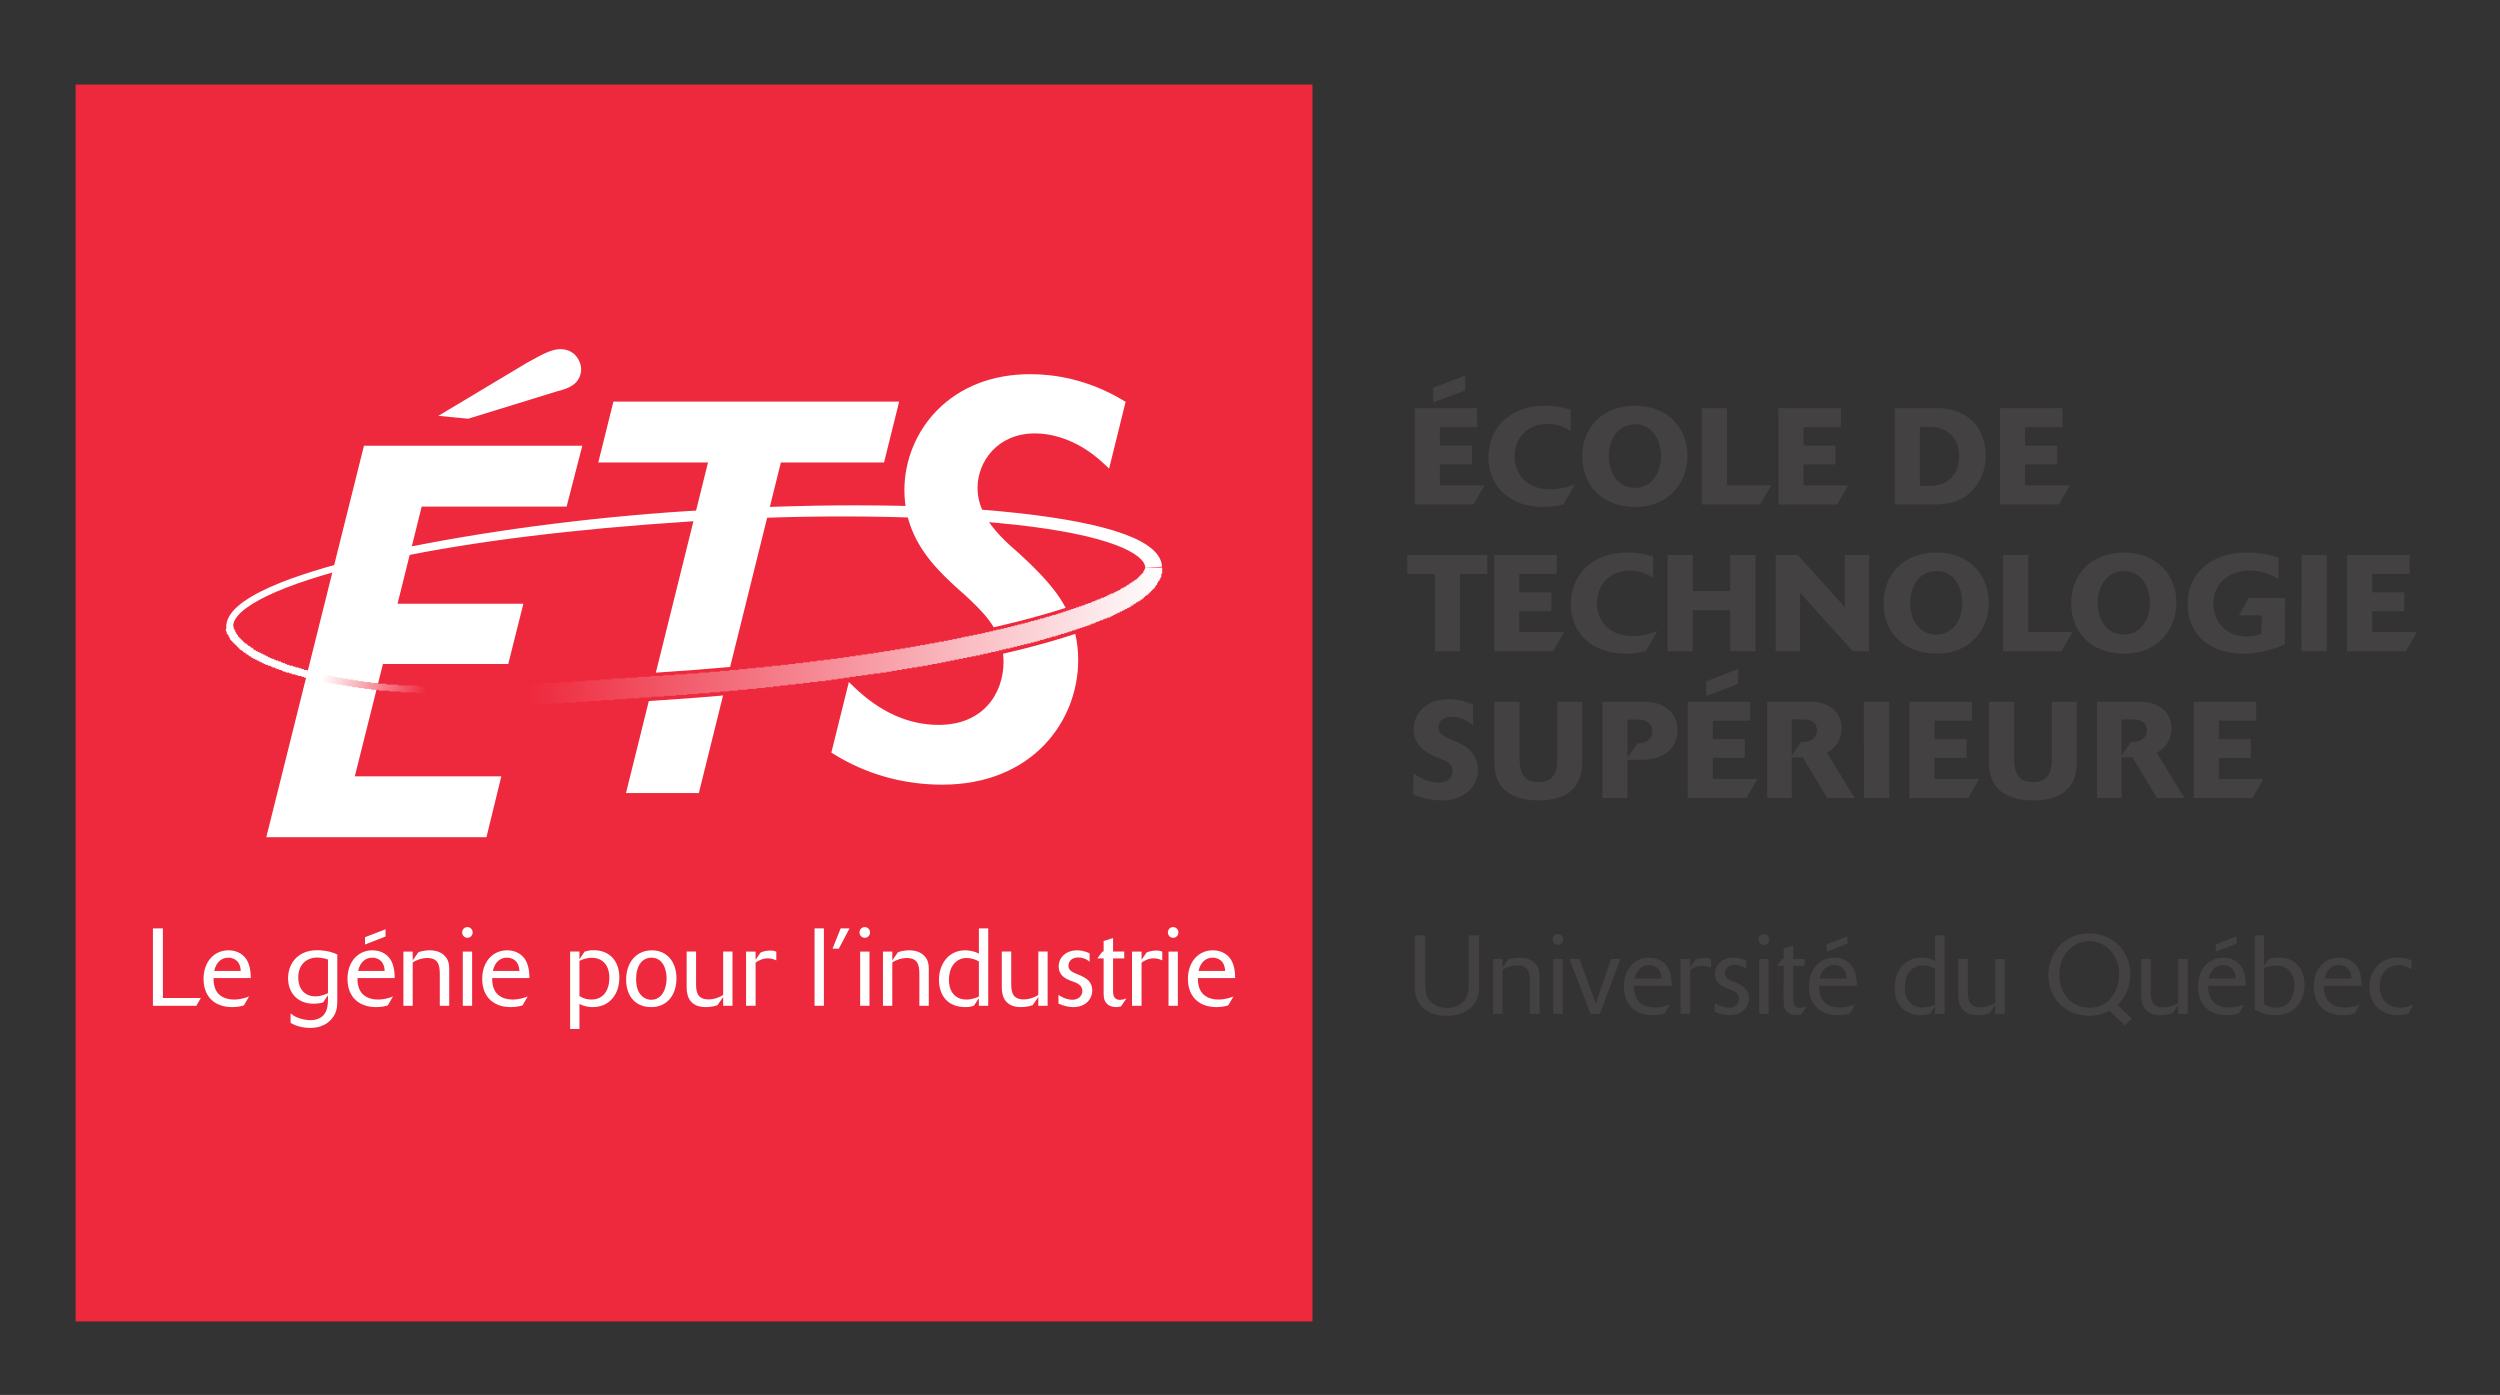 <?xml version="1.0" encoding="UTF-8" standalone="no"?>
<svg xmlns:inkscape="http://www.inkscape.org/namespaces/inkscape" xmlns:sodipodi="http://sodipodi.sourceforge.net/DTD/sodipodi-0.dtd" xmlns="http://www.w3.org/2000/svg" xmlns:svg="http://www.w3.org/2000/svg" version="1.1" id="svg1" width="387.107" height="216" viewBox="0 0 387.107 216">
  <rect x="0" y="0" width="387.107" height="216" fill="#333333" stroke="none"/>
  <defs id="defs1">
    <clipPath id="clipPath4">
      <path d="M 88.027,85.621 H 1528.03 V 1525.63 H 88.027 Z" id="path4"></path>
    </clipPath>
    <clipPath id="clipPath7">
      <path d="M 88.027,85.621 H 1528.03 V 1525.63 H 88.027 Z" id="path7"></path>
    </clipPath>
    <clipPath id="clipPath9">
      <path d="M 88.027,85.621 H 1528.03 V 1525.63 H 88.027 Z" id="path9"></path>
    </clipPath>
    <clipPath id="clipPath11">
      <path d="M 88.027,85.621 H 1528.03 V 1525.63 H 88.027 Z" id="path11"></path>
    </clipPath>
    <clipPath id="clipPath13">
      <path d="M 88.027,85.621 H 1528.03 V 1525.63 H 88.027 Z" id="path13"></path>
    </clipPath>
    <clipPath id="clipPath15">
      <path d="M 88.027,85.621 H 1528.03 V 1525.63 H 88.027 Z" id="path15"></path>
    </clipPath>
    <linearGradient x1="0" y1="0" x2="1" y2="0" gradientUnits="userSpaceOnUse" gradientTransform="matrix(742.771,0,0,742.771,615.129,883.461)" spreadMethod="pad" id="linearGradient16">
      <stop style="stop-opacity:1;stop-color:#ee293d" offset="0" id="stop15"></stop>
      <stop style="stop-opacity:1;stop-color:#ffffff" offset="1" id="stop16"></stop>
    </linearGradient>
    <clipPath id="clipPath16">
      <path d="M 615.133,963.219 H 1353.3 V 803.707 H 615.133 Z" id="path16"></path>
    </clipPath>
    <linearGradient x1="0" y1="0" x2="1" y2="0" gradientUnits="userSpaceOnUse" gradientTransform="matrix(-115.86,35.201,-35.201,-115.86,497.406,823.991)" spreadMethod="pad" id="linearGradient18">
      <stop style="stop-opacity:1;stop-color:#ee293d" offset="0" id="stop17"></stop>
      <stop style="stop-opacity:1;stop-color:#ffffff" offset="1" id="stop18"></stop>
    </linearGradient>
    <clipPath id="clipPath18">
      <path d="m 503.148,743.645 -260.925,79.277 43.722,143.918 260.93,-79.277 z" id="path18"></path>
    </clipPath>
    <clipPath id="clipPath22">
      <path d="M 88.027,85.621 H 1528.03 V 1525.63 H 88.027 Z" id="path22"></path>
    </clipPath>
    <clipPath id="clipPath24">
      <path d="M 88.027,85.621 H 1528.03 V 1525.63 H 88.027 Z" id="path24"></path>
    </clipPath>
    <clipPath id="clipPath26">
      <path d="M 88.027,85.621 H 1528.03 V 1525.63 H 88.027 Z" id="path26"></path>
    </clipPath>
    <clipPath id="clipPath28">
      <path d="M 88.027,85.621 H 1528.03 V 1525.63 H 88.027 Z" id="path28"></path>
    </clipPath>
    <clipPath id="clipPath30">
      <path d="M 88.027,85.621 H 1528.03 V 1525.63 H 88.027 Z" id="path30"></path>
    </clipPath>
    <clipPath id="clipPath32">
      <path d="M 88.027,85.621 H 1528.03 V 1525.63 H 88.027 Z" id="path32"></path>
    </clipPath>
    <clipPath id="clipPath34">
      <path d="M 88.027,85.621 H 1528.03 V 1525.63 H 88.027 Z" id="path34"></path>
    </clipPath>
    <clipPath id="clipPath36">
      <path d="M 88.027,85.621 H 1528.03 V 1525.63 H 88.027 Z" id="path36"></path>
    </clipPath>
    <clipPath id="clipPath38">
      <path d="M 88.027,85.621 H 1528.03 V 1525.63 H 88.027 Z" id="path38"></path>
    </clipPath>
    <clipPath id="clipPath40">
      <path d="M 88.027,85.621 H 1528.03 V 1525.63 H 88.027 Z" id="path40"></path>
    </clipPath>
    <clipPath id="clipPath44">
      <path d="M 88.027,85.621 H 1528.03 V 1525.63 H 88.027 Z" id="path44"></path>
    </clipPath>
    <clipPath id="clipPath46">
      <path d="M 88.027,85.621 H 1528.03 V 1525.63 H 88.027 Z" id="path46"></path>
    </clipPath>
    <clipPath id="clipPath48">
      <path d="M 88.027,85.621 H 1528.03 V 1525.63 H 88.027 Z" id="path48"></path>
    </clipPath>
    <clipPath id="clipPath50">
      <path d="M 88.027,85.621 H 1528.03 V 1525.63 H 88.027 Z" id="path50"></path>
    </clipPath>
    <clipPath id="clipPath52">
      <path d="M 88.027,85.621 H 1528.03 V 1525.63 H 88.027 Z" id="path52"></path>
    </clipPath>
    <clipPath id="clipPath54">
      <path d="M 88.027,85.621 H 1528.03 V 1525.63 H 88.027 Z" id="path54"></path>
    </clipPath>
    <clipPath id="clipPath56">
      <path d="M 88.027,85.621 H 1528.03 V 1525.63 H 88.027 Z" id="path56"></path>
    </clipPath>
    <clipPath id="clipPath58">
      <path d="M 88.027,85.621 H 1528.03 V 1525.63 H 88.027 Z" id="path58"></path>
    </clipPath>
    <clipPath id="clipPath60">
      <path d="M 88.027,85.621 H 1528.03 V 1525.63 H 88.027 Z" id="path60"></path>
    </clipPath>
  </defs>
  <g id="g1">
    <g id="group-R5">
      <path id="path2" d="M 88.027,85.621 H 1528.03 V 1525.63 H 88.027 V 85.621" style="fill:#ee293d;fill-opacity:1;fill-rule:nonzero;stroke:none" transform="matrix(0.133,0,0,-0.133,0,216)"></path>
      <path id="path3" d="m 1352.82,964.316 c -1.36,29.43 -58.33,50.474 -169.33,62.594 -53.62,5.86 -116.72,8.82 -187.545,8.82 -61.437,0 -127.175,-2.25 -195.355,-6.67 -118.363,-7.68 -239.805,-23.8 -341.981,-45.372 -8.39,-1.758 -16.546,-3.879 -24.437,-5.918 -4.477,-1.165 -8.875,-2.309 -13.234,-3.36 C 348.207,956.816 261.84,928.516 263.457,893.637 l 7.957,0.422 c -1.047,22.406 55.543,49.648 151.375,72.839 7.367,1.79 14.879,3.231 22.82,4.766 4.926,0.953 9.918,1.914 14.938,2.992 89.73,18.934 207.543,33.504 340.703,42.144 61.27,3.98 121.871,6.01 180.145,6.01 74.515,0 141.875,-3.24 200.185,-9.6 110.84,-12.12 151.14,-33.98 151.89,-50.249 l 19.35,1.355" style="fill:#ffffff;fill-opacity:1;fill-rule:nonzero;stroke:none" transform="matrix(0.133,0,0,-0.133,0,216)" clip-path="url(#clipPath4)"></path>
      <path id="path5" d="M 677.953,1105.14 H 423.734 L 310.023,649.34 h 256.309 l 17.328,70.859 H 413.066 l 32.758,130.774 h 145.891 l 17.633,70.226 h -146.5 l 28.093,113.071 h 168.731 l 18.281,70.87" style="fill:#ffffff;fill-opacity:1;fill-rule:nonzero;stroke:none" transform="matrix(0.133,0,0,-0.133,0,216)"></path>
      <path id="path6" d="m 652.512,1217.57 v 0 c -10.254,-0.01 -20.192,-5.5 -38.266,-15.48 l -1.543,-0.86 -89.933,-53.85 -12.473,-7.47 14.476,-1.37 19.465,-1.86 0.938,-0.08 0.914,0.28 102.547,31.63 c 11.883,2.95 23.73,6.95 27.23,19.96 1.52,5.49 0.571,11.83 -2.59,17.33 -3.101,5.43 -7.922,9.28 -13.531,10.8 -2.418,0.65 -4.781,0.97 -7.234,0.97" style="fill:#ffffff;fill-opacity:1;fill-rule:nonzero;stroke:none" transform="matrix(0.133,0,0,-0.133,0,216)" clip-path="url(#clipPath7)"></path>
      <path id="path8" d="m 812.379,811.887 c -8.473,-0.66 -24.602,-1.805 -44.102,-3.141 -4.191,-0.285 -8.457,-0.582 -12.91,-0.871 l -26.59,-107.16 h 84.832 l 28.207,113.648 c -9.8,-0.847 -19.582,-1.718 -29.437,-2.476" style="fill:#ffffff;fill-opacity:1;fill-rule:nonzero;stroke:none" transform="matrix(0.133,0,0,-0.133,0,216)" clip-path="url(#clipPath9)"></path>
      <path id="path10" d="m 714.16,1156.52 -17.621,-70.87 h 127.746 l -2.836,-11.48 -57.879,-233.236 c 4.5,0.304 8.789,0.597 12.91,0.886 14.758,1.024 26.813,1.879 33.75,2.414 13.368,1.032 26.629,2.168 39.821,3.368 l 59.07,238.048 h 120.099 l 14.77,59.38 2.86,11.49 H 714.16" style="fill:#ffffff;fill-opacity:1;fill-rule:nonzero;stroke:none" transform="matrix(0.133,0,0,-0.133,0,216)" clip-path="url(#clipPath11)"></path>
      <path id="path12" d="m 1307.45,1158.05 c -41.8,25.13 -81.76,30.39 -107.95,30.39 -43.91,0 -81.45,-14.56 -108.57,-42.11 -24.15,-24.54 -38,-58.38 -38,-92.86 0,-40.26 17.7,-69.044 38.84,-92.068 10.37,-11.281 21.54,-21.203 31.92,-30.351 9.62,-9 19.4,-18.168 27.35,-28.617 2.14,-2.782 4.11,-5.672 5.94,-8.684 l 1.41,0.332 c 9.28,2.148 18.41,4.332 27.18,6.563 20.23,5.156 38.57,10.429 55.12,15.777 -4.5,8.488 -9.73,16.058 -15.26,23.023 -8.14,10.227 -16.96,19.094 -25.11,27.27 l -0.37,0.348 -13.59,12.781 c -7.3,6.25 -14.72,12.89 -21.49,20.027 -15.02,15.789 -26.8,34.049 -26.8,56.119 0,30.79 23.38,63.49 66.73,63.49 16,0 47.76,-4.6 80.52,-35.37 l 5.93,-5.57 1.97,7.9 15.99,64.74 0.42,1.64 0.85,3.43 -3.03,1.8" style="fill:#ffffff;fill-opacity:1;fill-rule:nonzero;stroke:none" transform="matrix(0.133,0,0,-0.133,0,216)" clip-path="url(#clipPath13)"></path>
      <path id="path14" d="m 1251.9,886.098 c -17.3,-5.707 -36.59,-11.34 -58.12,-16.828 -6.16,-1.559 -12.52,-3.102 -18.96,-4.629 -2.34,-0.563 -4.67,-1.133 -7.06,-1.68 0.37,-2.996 0.61,-6.023 0.61,-9.231 0,-36.64 -23.35,-73.613 -75.5,-73.613 -35.1,0 -68.29,14.863 -98.636,44.18 l -5.949,5.73 -2,-8.031 -17.57,-70.766 -0.848,-3.363 2.949,-1.836 c 2.68,-1.672 5.379,-3.261 8.11,-4.801 35.364,-20.113 75.964,-30.703 118.054,-30.703 103.9,0 158.28,72.993 158.28,145.102 0,11.117 -1.23,21.207 -3.36,30.469" style="fill:#ffffff;fill-opacity:1;fill-rule:nonzero;stroke:none" transform="matrix(0.133,0,0,-0.133,0,216)" clip-path="url(#clipPath15)"></path>
      <g id="g17">
        <path d="m 615,803 v 25 h 18 v 1 h 17 v 1 h 16 v 1 h 16 v 1 h 15 v 1 h 15 v 1 h 16 v 1 h 14 v 1 h 15 v 1 h 15 v 1 h 14 v 1 h 14 v 1 h 14 v 1 h 12 v 1 h 12 v 1 h 11 v 1 h 11 v 1 h 10 v 1 h 10 v 1 h 10 v 1 h 9 v 1 h 10 v 1 h 9 v 1 h 8 v 1 h 9 v 1 h 8 v 1 h 8 v 1 h 8 v 1 h 8 v 1 h 8 v 1 h 7 v 1 h 7 v 1 h 7 v 1 h 7 v 1 h 7 v 1 h 7 v 1 h 6 v 1 h 6 v 1 h 7 v 1 h 6 v 1 h 6 v 1 h 6 v 1 h 6 v 1 h 6 v 1 h 5 v 1 h 6 v 1 h 5 v 1 h 6 v 1 h 5 v 1 h 6 v 1 h 5 v 1 h 5 v 1 h 5 v 1 h 5 v 1 h 4 v 1 h 5 v 1 h 5 v 1 h 5 v 1 h 5 v 1 h 4 v 1 h 5 v 1 h 4 v 1 h 4 v 1 h 5 v 1 h 4 v 1 h 4 v 1 h 4 v 1 h 4 v 1 h 4 v 1 h 4 v 1 h 4 v 1 h 4 v 1 h 3 v 1 h 4 v 1 h 4 v 1 h 3 v 1 h 4 v 1 h 3 v 1 h 4 v 1 h 3 v 1 h 4 v 1 h 3 v 1 h 3 v 1 h 3 v 1 h 3 v 1 h 3 v 1 h 3 v 1 h 3 v 1 h 3 v 1 h 3 v 1 h 3 v 1 h 3 v 1 h 2 v 1 h 3 v 1 h 3 v 1 h 2 v 1 h 3 v 1 h 2 v 1 h 3 v 1 h 2 v 1 h 3 v 1 h 2 v 1 h 2 v 1 h 2 v 1 h 2 v 1 h 3 v 1 h 2 v 1 h 2 v 1 h 2 v 1 h 2 v 1 h 1 v 1 h 2 v 1 h 2 v 1 h 2 v 1 h 1 v 1 h 2 v 1 h 1 v 1 h 2 v 1 h 1 v 1 h 2 v 1 h 1 v 1 h 2 v 1 h 1 v 1 h 1 v 1 h 1 v 1 h 1 v 1 h 1 v 1 h 1 v 1 h 1 v 1 h 1 v 2 h 1 v 2 h 1 v 3 h 20 v -8 h -1 v -4 h -1 v -2 h -1 v -2 h -1 v -1 h -1 v -2 h -1 v -2 h -1 v -1 h -1 v -2 h -1 v -1 h -1 v -1 h -1 v -1 h -1 v -1 h -1 v -1 h -1 v -1 h -1 v -1 h -1 v -1 h -1 v -1 h -2 v -1 h -1 v -1 h -1 v -1 h -1 v -1 h -1 v -1 h -2 v -1 h -1 v -1 h -2 v -1 h -2 v -1 h -1 v -1 h -2 v -1 h -1 v -1 h -2 v -1 h -1 v -1 h -2 v -1 h -2 v -1 h -2 v -1 h -2 v -1 h -2 v -1 h -2 v -1 h -2 v -1 h -2 v -1 h -2 v -1 h -2 v -1 h -2 v -1 h -2 v -1 h -3 v -1 h -3 v -1 h -2 v -1 h -3 v -1 h -2 v -1 h -3 v -1 h -2 v -1 h -3 v -1 h -2 v -1 h -3 v -1 h -3 v -1 h -3 v -1 h -3 v -1 h -3 v -1 h -3 v -1 h -3 v -1 h -3 v -1 h -3 v -1 h -3 v -1 h -4 v -1 h -3 v -1 h -3 v -1 h -4 v -1 h -3 v -1 h -4 v -1 h -3 v -1 h -4 v -1 h -3 v -1 h -4 v -1 h -4 v -1 h -4 v -1 h -4 v -1 h -4 v -1 h -4 v -1 h -4 v -1 h -4 v -1 h -5 v -1 h -4 v -1 h -4 v -1 h -4 v -1 h -5 v -1 h -4 v -1 h -5 v -1 h -4 v -1 h -5 v -1 h -5 v -1 h -5 v -1 h -5 v -1 h -5 v -1 h -5 v -1 h -5 v -1 h -5 v -1 h -5 v -1 h -5 v -1 h -6 v -1 h -5 v -1 h -6 v -1 h -6 v -1 h -6 v -1 h -6 v -1 h -6 v -1 h -6 v -1 h -6 v -1 h -6 v -1 h -7 v -1 h -8 v -1 h -7 v -1 h -7 v -1 h -7 v -1 h -7 v -1 h -7 v -1 h -7 v -1 h -7 v -1 h -7 v -1 h -9 v -1 h -9 v -1 h -8 v -1 h -9 v -1 h -9 v -1 h -9 v -1 h -8 v -1 h -9 v -1 h -10 v -1 h -11 v -1 h -11 v -1 h -10 v -1 h -11 v -1 h -12 v -1 h -13 v -1 h -13 v -1 h -13 v -1 h -14 v -1 h -15 v -1 h -14 v -1 h -14 v -1 h -15 v -1 h -15 v -1 h -15 v -1 h -15 v -1 h -15 v -1 h -16 v -1 h -18 v -1" style="fill:url(#linearGradient16);fill-opacity:1;fill-rule:nonzero;stroke:none" transform="matrix(0.133,0,0,-0.133,0,216)" clip-path="url(#clipPath16)" id="path17"></path>
      </g>
      <g id="g19">
        <path d="m 508,816 v 1 h -23 v 1 h -18 v 1 h -14 v 1 h -12 v 1 h -9 v 1 h -8 v 1 h -7 v 1 h -7 v 1 h -6 v 1 h -6 v 1 h -6 v 1 h -6 v 1 h -5 v 1 h -4 v 1 h -5 v 1 h -5 v 1 h -4 v 1 h -5 v 1 h -4 v 1 h -3 v 1 h -4 v 1 h -3 v 1 h -4 v 1 h -3 v 1 h -4 v 1 h -3 v 1 h -2 v 1 h -3 v 1 h -3 v 1 h -2 v 1 h -3 v 1 h -2 v 1 h -3 v 1 h -3 v 1 h -2 v 1 h -2 v 1 h -2 v 1 h -2 v 1 h -2 v 1 h -2 v 1 h -2 v 1 h -2 v 1 h -1 v 1 h -2 v 1 h -1 v 1 h -2 v 1 h -1 v 1 h -2 v 1 h -1 v 1 h -1 v 1 h -2 v 1 h -1 v 1 h -1 v 1 h -1 v 1 h -1 v 1 h -1 v 1 h -1 v 1 h -1 v 1 h -1 v 1 h -1 v 1 h -1 v 1 h -1 v 1 h -1 v 2 h -1 v 2 h -1 v 2 h -1 v 1 h -1 v 3 h -1 v 6 h 9 v -3 h 1 v -2 h 1 v -2 h 1 v -2 h 1 v -1 h 1 v -2 h 1 v -1 h 1 v -1 h 1 v -1 h 1 v -1 h 1 v -1 h 1 v -1 h 1 v -1 h 1 v -1 h 2 v -1 h 1 v -1 h 1 v -1 h 2 v -1 h 1 v -1 h 2 v -1 h 1 v -1 h 1 v -1 h 2 v -1 h 2 v -1 h 2 v -1 h 2 v -1 h 2 v -1 h 2 v -1 h 2 v -1 h 2 v -1 h 2 v -1 h 2 v -1 h 3 v -1 h 2 v -1 h 3 v -1 h 3 v -1 h 2 v -1 h 3 v -1 h 2 v -1 h 3 v -1 h 4 v -1 h 3 v -1 h 4 v -1 h 3 v -1 h 3 v -1 h 4 v -1 h 3 v -1 h 4 v -1 h 5 v -1 h 5 v -1 h 4 v -1 h 5 v -1 h 4 v -1 h 5 v -1 h 6 v -1 h 6 v -1 h 6 v -1 h 6 v -1 h 7 v -1 h 8 v -1 h 8 v -1 h 10 v -1 h 14 v -1 h 22 v -1 h 23 v -1 h 17 v -7 h -1 v -1" style="fill:url(#linearGradient18);fill-opacity:1;fill-rule:nonzero;stroke:none" transform="matrix(0.133,0,0,-0.133,0,216)" clip-path="url(#clipPath18)" id="path19"></path>
      </g>
      <path id="path20" d="m 228.57,453.09 h -50.543 v 90.109 h 11.614 v -81.051 h 44.16 l -5.231,-9.058" style="fill:#ffffff;fill-opacity:1;fill-rule:nonzero;stroke:none" transform="matrix(0.133,0,0,-0.133,0,216)"></path>
      <path id="path21" d="m 283.961,453.59 c -2.043,-0.629 -6.633,-2.031 -13.781,-2.031 -18.891,0 -33.192,10.851 -33.192,32.929 0,19.653 12.129,33.184 28.969,33.184 8.176,0 15.449,-3.07 20.305,-9.57 5.355,-7.411 5.617,-17.622 5.734,-22.723 h -43.398 c 0,-3.949 0.132,-12.258 5.621,-18.258 4.722,-4.98 11.621,-6.75 18.511,-6.75 7.653,0 13.911,2.289 17.227,3.57 z m -3.703,40.09 c -0.129,2.679 -0.512,7.531 -4.09,11.351 -2.035,2.047 -5.48,4.09 -10.461,4.09 -7.527,0 -14.035,-4.98 -16.336,-15.441 h 30.887" style="fill:#ffffff;fill-opacity:1;fill-rule:nonzero;stroke:none" transform="matrix(0.133,0,0,-0.133,0,216)" clip-path="url(#clipPath22)"></path>
      <path id="path23" d="m 376.105,456.91 c -2.433,-0.64 -6.003,-1.41 -10.984,-1.41 -18.637,0 -29.738,12.641 -29.738,29.629 0,16.332 10.472,32.68 33.949,32.68 3.578,0 13.91,-0.387 23.359,-4.989 v -51.57 c 0,-7.141 0,-13.012 -3.699,-19.391 -5.238,-9.07 -15.062,-14.558 -27.699,-14.558 -3.832,0 -14.043,0.519 -22.973,5.871 v 11.117 c 1.66,-1.41 3.453,-2.949 7.27,-4.598 5.113,-2.179 10.851,-3.32 15.703,-3.32 8.68,0 15.957,3.438 18.887,11.867 1.66,4.711 1.66,9.453 1.66,17.223 z m 5.735,50.031 c -3.055,1.161 -7.91,2.297 -12.625,2.297 -12.774,0 -21.965,-8.668 -21.965,-22.976 0,-15.051 8.813,-22.192 19.781,-22.192 6.899,0 12.774,2.668 14.809,3.692 v 39.179" style="fill:#ffffff;fill-opacity:1;fill-rule:nonzero;stroke:none" transform="matrix(0.133,0,0,-0.133,0,216)" clip-path="url(#clipPath24)"></path>
      <path id="path25" d="m 451.527,453.59 c -2.05,-0.641 -6.64,-2.031 -13.785,-2.031 -18.887,0 -33.187,10.851 -33.187,32.929 0,19.66 12.121,33.184 28.968,33.184 8.172,0 15.454,-3.07 20.305,-9.57 5.356,-7.411 5.61,-17.633 5.738,-22.723 h -43.398 c 0,-3.949 0.133,-12.258 5.617,-18.258 4.723,-4.98 11.621,-6.75 18.512,-6.75 7.656,0 13.906,2.289 17.226,3.57 z m -3.699,40.09 c -0.133,2.679 -0.515,7.531 -4.082,11.351 -2.051,2.047 -5.5,4.09 -10.469,4.09 -7.531,0 -14.047,-4.973 -16.339,-15.441 z m -22.851,30.75 v 8.55 l 23.871,9.192 v -8.422 l -23.871,-9.32" style="fill:#ffffff;fill-opacity:1;fill-rule:nonzero;stroke:none" transform="matrix(0.133,0,0,-0.133,0,216)" clip-path="url(#clipPath26)"></path>
      <path id="path27" d="m 469.641,453.09 v 63.058 h 10.847 V 505.93 l 6.641,9.57 c 5.609,2.031 11.609,2.172 13.519,2.172 3.454,0 10.219,-0.512 15.84,-5.231 6.371,-5.492 6.5,-12.132 6.5,-18 V 453.09 H 512.02 v 36.879 c 0,10.851 -1.93,18.769 -14.813,18.769 -4.977,0 -11.355,-1.66 -16.719,-5.238 v -50.41 h -10.847" style="fill:#ffffff;fill-opacity:1;fill-rule:nonzero;stroke:none" transform="matrix(0.133,0,0,-0.133,0,216)" clip-path="url(#clipPath28)"></path>
      <path id="path29" d="m 550.297,538.48 c 0,-3.582 -2.813,-6.261 -6.133,-6.261 -3.437,0 -6.117,2.941 -6.117,6.261 0,3.309 2.551,6.25 6.117,6.25 3.32,0 6.133,-2.679 6.133,-6.25 m -0.641,-85.39 h -10.847 v 63.058 h 10.847 V 453.09" style="fill:#ffffff;fill-opacity:1;fill-rule:nonzero;stroke:none" transform="matrix(0.133,0,0,-0.133,0,216)" clip-path="url(#clipPath30)"></path>
      <path id="path31" d="m 608.367,453.59 c -2.039,-0.629 -6.629,-2.031 -13.777,-2.031 -18.891,0 -33.188,10.851 -33.188,32.929 0,19.653 12.129,33.184 28.969,33.184 8.168,0 15.449,-3.07 20.297,-9.57 5.363,-7.411 5.621,-17.622 5.742,-22.723 h -43.402 c 0,-3.949 0.133,-12.258 5.621,-18.258 4.723,-4.98 11.621,-6.75 18.512,-6.75 7.648,0 13.91,2.289 17.23,3.57 z m -3.699,40.09 c -0.125,2.679 -0.508,7.531 -4.086,11.351 -2.043,2.047 -5.484,4.09 -10.465,4.09 -7.527,0 -14.039,-4.98 -16.34,-15.441 h 30.891" style="fill:#ffffff;fill-opacity:1;fill-rule:nonzero;stroke:none" transform="matrix(0.133,0,0,-0.133,0,216)" clip-path="url(#clipPath32)"></path>
      <path id="path33" d="m 680.602,516.141 c 2.039,0.64 5.355,1.66 10.336,1.66 18.757,0 30.121,-12.379 30.121,-31.922 0,-19.641 -11.739,-34.32 -30.879,-34.32 -7.66,0 -12.258,2.043 -15.578,3.691 V 426.031 H 663.75 v 90.231 h 10.852 v -9.051 z m -6,-51.692 c 1.789,-1.148 6.507,-4.078 14.035,-4.078 14.301,0 20.801,11.609 20.801,25.141 0,7.777 -2.157,13.136 -4.836,16.468 -3.832,4.84 -9.45,7 -15.582,7 -6.633,0 -11.731,-2.3 -14.418,-3.558 v -40.973" style="fill:#ffffff;fill-opacity:1;fill-rule:nonzero;stroke:none" transform="matrix(0.133,0,0,-0.133,0,216)" clip-path="url(#clipPath34)"></path>
      <path id="path35" d="m 758.066,451.551 c -17.75,0 -29.097,12.25 -29.097,32.039 0,19.269 11.226,34.082 29.984,34.082 17.117,0 28.598,-12.891 28.598,-32.684 0,-19.777 -11.235,-33.437 -29.485,-33.437 m 18.004,33.187 c 0,11.364 -4.59,24.371 -17.625,24.371 -10.84,0 -17.871,-9.437 -17.871,-24.75 0,-4.718 0.516,-11.75 4.227,-16.98 3.437,-4.969 8.551,-7.277 13.398,-7.277 12.625,0 17.871,13.019 17.871,24.636" style="fill:#ffffff;fill-opacity:1;fill-rule:nonzero;stroke:none" transform="matrix(0.133,0,0,-0.133,0,216)" clip-path="url(#clipPath36)"></path>
      <path id="path37" d="m 852.766,453.09 h -10.852 v 10.211 l -6.641,-9.571 c -5.738,-2.05 -11.996,-2.171 -13.519,-2.171 -16.719,0 -22.34,10.211 -22.34,22.711 v 41.992 h 10.973 V 478.23 c 0,-9.949 2.051,-17.742 14.808,-17.742 5.098,0 11.621,1.793 16.719,5.242 v 50.532 h 10.852 V 453.09" style="fill:#ffffff;fill-opacity:1;fill-rule:nonzero;stroke:none" transform="matrix(0.133,0,0,-0.133,0,216)" clip-path="url(#clipPath38)"></path>
      <path id="path39" d="M 879.688,453.09 H 868.59 v 63.058 h 11.098 v -9.457 l 5.871,8.43 c 1.535,0.641 5.488,2.301 11.226,2.301 3.449,0 4.985,-0.531 7.024,-1.274 V 505.93 c -2.555,1.148 -5.485,2.422 -9.954,2.422 -6.128,0 -11.226,-2.93 -14.167,-4.981 V 453.09" style="fill:#ffffff;fill-opacity:1;fill-rule:nonzero;stroke:none" transform="matrix(0.133,0,0,-0.133,0,216)" clip-path="url(#clipPath40)"></path>
      <path id="path41" d="M 959.199,453.09 H 948.34 v 90.109 h 10.859 V 453.09" style="fill:#ffffff;fill-opacity:1;fill-rule:nonzero;stroke:none" transform="matrix(0.133,0,0,-0.133,0,216)"></path>
      <path id="path42" d="m 976.555,519.578 h -7.293 l 9.453,23.621 h 10.34 l -12.5,-23.621" style="fill:#ffffff;fill-opacity:1;fill-rule:nonzero;stroke:none" transform="matrix(0.133,0,0,-0.133,0,216)"></path>
      <path id="path43" d="m 1012.92,538.48 c 0,-3.582 -2.81,-6.261 -6.12,-6.261 -3.45,0 -6.14,2.941 -6.14,6.261 0,3.309 2.56,6.25 6.14,6.25 3.31,0 6.12,-2.679 6.12,-6.25 m -0.64,-85.39 h -10.86 v 63.058 h 10.86 V 453.09" style="fill:#ffffff;fill-opacity:1;fill-rule:nonzero;stroke:none" transform="matrix(0.133,0,0,-0.133,0,216)" clip-path="url(#clipPath44)"></path>
      <path id="path45" d="m 1027.98,453.09 v 63.058 h 10.84 V 505.93 l 6.64,9.57 c 5.62,2.031 11.62,2.172 13.53,2.172 3.45,0 10.22,-0.512 15.83,-5.231 6.38,-5.492 6.51,-12.132 6.51,-18 V 453.09 h -10.98 v 36.879 c 0,10.851 -1.91,18.769 -14.8,18.769 -4.98,0 -11.36,-1.66 -16.73,-5.238 v -50.41 h -10.84" style="fill:#ffffff;fill-opacity:1;fill-rule:nonzero;stroke:none" transform="matrix(0.133,0,0,-0.133,0,216)" clip-path="url(#clipPath46)"></path>
      <path id="path47" d="m 1150.51,453.09 h -10.86 v 8.801 l -5.88,-8.801 c -2.41,-0.77 -5.09,-1.539 -9.81,-1.539 -20.68,0 -30.77,13.539 -30.77,31.918 0,17.863 10.85,34.203 30.51,34.203 3.18,0 9.83,-0.512 15.95,-3.832 v 29.359 h 10.86 z m -10.86,51.691 c -4.33,2.418 -9.2,3.949 -14.29,3.949 -2.3,0 -7.27,-0.25 -12.13,-4.199 -6.25,-4.992 -8.43,-13.281 -8.43,-21.453 0,-14.418 8.06,-22.719 20.31,-22.719 6.63,0 12.12,2.301 14.54,3.45 v 40.972" style="fill:#ffffff;fill-opacity:1;fill-rule:nonzero;stroke:none" transform="matrix(0.133,0,0,-0.133,0,216)" clip-path="url(#clipPath48)"></path>
      <path id="path49" d="m 1219.67,453.09 h -10.84 v 10.211 l -6.64,-9.571 c -5.75,-2.05 -12,-2.171 -13.54,-2.171 -16.71,0 -22.33,10.211 -22.33,22.711 v 41.992 h 10.98 V 478.23 c 0,-9.949 2.04,-17.742 14.8,-17.742 5.11,0 11.62,1.793 16.73,5.242 v 50.532 h 10.84 V 453.09" style="fill:#ffffff;fill-opacity:1;fill-rule:nonzero;stroke:none" transform="matrix(0.133,0,0,-0.133,0,216)" clip-path="url(#clipPath50)"></path>
      <path id="path51" d="m 1258.08,488.32 c 5.87,-2.82 13.53,-6.519 13.53,-17.371 0,-10.469 -8.17,-19.398 -22.08,-19.398 -6,0 -11.74,1.66 -17.23,4.09 v 10.078 c 1.53,-1.028 3.19,-2.039 6.12,-3.321 2.82,-1.148 6.39,-2.296 9.96,-2.296 8.3,0 11.74,5.617 11.74,10.207 0,6.652 -5.74,8.941 -9.83,10.601 l -4.33,1.531 c -4.6,1.93 -13.4,5.489 -13.4,16.59 0,10.848 9.06,18.629 21.44,18.629 7.27,0 12.63,-2.551 14.55,-3.57 v -9.699 c -3.58,3.191 -8.17,4.98 -13.02,4.98 -8.42,0 -11.61,-5.109 -11.61,-9.711 0,-5.219 4.46,-7.269 8.29,-8.922 l 5.87,-2.418" style="fill:#ffffff;fill-opacity:1;fill-rule:nonzero;stroke:none" transform="matrix(0.133,0,0,-0.133,0,216)" clip-path="url(#clipPath52)"></path>
      <path id="path53" d="m 1305.05,452.32 c -1.79,-0.379 -3.58,-0.769 -5.62,-0.769 -4.34,0 -8.8,1.41 -11.48,4.859 -3.07,3.699 -3.07,7.27 -3.07,14.031 v 37.789 h -7.4 l 6,8.04 h 1.4 v 12.25 l 10.98,3.449 V 516.27 h 13.02 v -8.04 h -13.02 v -32.679 c 0,-6.891 0,-7.66 0.25,-9.063 1.02,-6 5.62,-6.508 7.79,-6.508 1.28,0 3.96,0.258 7.66,1.79 l -6.51,-9.45" style="fill:#ffffff;fill-opacity:1;fill-rule:nonzero;stroke:none" transform="matrix(0.133,0,0,-0.133,0,216)" clip-path="url(#clipPath54)"></path>
      <path id="path55" d="m 1329.04,453.09 h -11.11 v 63.058 h 11.11 v -9.457 l 5.87,8.43 c 1.54,0.641 5.49,2.301 11.23,2.301 3.44,0 4.98,-0.531 7.02,-1.274 V 505.93 c -2.55,1.148 -5.48,2.422 -9.95,2.422 -6.13,0 -11.23,-2.93 -14.17,-4.981 V 453.09" style="fill:#ffffff;fill-opacity:1;fill-rule:nonzero;stroke:none" transform="matrix(0.133,0,0,-0.133,0,216)" clip-path="url(#clipPath56)"></path>
      <path id="path57" d="m 1371.92,538.48 c 0,-3.582 -2.81,-6.261 -6.13,-6.261 -3.44,0 -6.13,2.941 -6.13,6.261 0,3.309 2.56,6.25 6.13,6.25 3.32,0 6.13,-2.679 6.13,-6.25 m -0.64,-85.39 h -10.85 v 63.058 h 10.85 V 453.09" style="fill:#ffffff;fill-opacity:1;fill-rule:nonzero;stroke:none" transform="matrix(0.133,0,0,-0.133,0,216)" clip-path="url(#clipPath58)"></path>
      <path id="path59" d="m 1429.99,453.59 c -2.05,-0.629 -6.64,-2.031 -13.78,-2.031 -18.89,0 -33.19,10.851 -33.19,32.929 0,19.653 12.12,33.184 28.97,33.184 8.17,0 15.45,-3.07 20.3,-9.57 5.36,-7.411 5.61,-17.622 5.74,-22.723 h -43.4 c 0,-3.949 0.13,-12.258 5.62,-18.258 4.72,-4.98 11.62,-6.75 18.51,-6.75 7.65,0 13.91,2.289 17.23,3.57 z m -3.7,40.09 c -0.13,2.679 -0.51,7.531 -4.09,11.351 -2.04,2.047 -5.49,4.09 -10.46,4.09 -7.53,0 -14.05,-4.98 -16.34,-15.441 h 30.89" style="fill:#ffffff;fill-opacity:1;fill-rule:nonzero;stroke:none" transform="matrix(0.133,0,0,-0.133,0,216)" clip-path="url(#clipPath60)"></path>
      <path id="path61" d="m 1710.07,535.031 v -51.48 c 0,-8.031 0.14,-13.852 -2.2,-19.41 -3.89,-9.059 -13.2,-13.582 -23.3,-13.582 -12.81,0 -20.96,7.113 -23.67,14.742 -1.69,5.179 -1.69,12.551 -1.69,18.25 v 51.48 h -12.14 V 478.5 c 0,-9.57 0.9,-19.918 9.81,-27.941 7.38,-6.59 17.34,-9.168 27.57,-9.168 11.38,0 24.97,3.609 32.34,14.859 4.65,6.98 5.16,13.711 5.16,20.82 v 57.961 z m 39.18,-91.32 v 51.109 c 5.44,3.621 11.91,5.301 16.96,5.301 13.07,0 15.01,-8.019 15.01,-19.019 v -37.391 h 11.11 v 41.91 c 0,5.957 -0.13,12.699 -6.59,18.238 -5.68,4.782 -12.54,5.301 -16.03,5.301 -1.95,0 -8.04,-0.129 -13.73,-2.191 l -6.73,-9.699 v 10.332 h -10.98 v -63.891 z m 70.12,63.891 h -10.98 v -63.891 h 10.98 z m -5.55,28.988 c -3.62,0 -6.21,-2.981 -6.21,-6.34 0,-3.359 2.72,-6.328 6.21,-6.328 3.35,0 6.2,2.719 6.2,6.328 0,3.621 -2.85,6.34 -6.2,6.34 m 72.69,-28.988 h -10.73 l -17.98,-51.743 -18.88,51.743 h -11.64 l 24.44,-63.891 h 10.86 z m 57.71,-52.903 c -3.36,-1.289 -9.69,-3.629 -17.46,-3.629 -6.99,0 -13.98,1.809 -18.77,6.86 -5.56,6.082 -5.7,14.511 -5.7,18.519 h 43.99 c -0.13,5.16 -0.39,15.512 -5.81,23.02 -4.92,6.59 -12.29,9.691 -20.57,9.691 -17.09,0 -29.36,-13.711 -29.36,-33.621 0,-22.398 14.47,-33.379 33.63,-33.379 7.25,0 11.91,1.422 13.97,2.059 z m -41.14,30.133 c 2.32,10.617 8.92,15.68 16.56,15.68 5.05,0 8.54,-2.071 10.61,-4.153 3.63,-3.871 4.02,-8.8 4.14,-11.527 z m 64.67,9.848 c 2.98,2.082 8.15,5.05 14.36,5.05 4.54,0 7.51,-1.289 10.1,-2.449 v 10.321 c -2.08,0.789 -3.63,1.296 -7.12,1.296 -5.82,0 -9.84,-1.668 -11.39,-2.32 l -5.95,-8.547 v 9.571 h -11.24 v -63.891 h 11.24 z m 48.78,-12.809 c -3.88,1.68 -8.4,3.75 -8.4,9.059 0,4.66 3.22,9.84 11.78,9.84 4.91,0 9.57,-1.821 13.19,-5.051 v 9.82 c -1.95,1.039 -7.38,3.621 -14.75,3.621 -12.56,0 -21.73,-7.879 -21.73,-18.879 0,-11.261 8.91,-14.883 13.57,-16.82 l 4.4,-1.551 c 4.15,-1.691 9.98,-4.019 9.98,-10.738 0,-4.66 -3.5,-10.352 -11.92,-10.352 -3.62,0 -7.24,1.16 -10.09,2.321 -2.97,1.289 -4.64,2.328 -6.2,3.371 v -10.223 c 5.55,-2.457 11.37,-4.129 17.46,-4.129 14.1,0 22.37,9.051 22.37,19.66 0,11 -7.75,14.75 -13.69,17.602 z m 42.57,25.731 h -10.98 v -63.891 h 10.98 z m -5.56,28.988 c -3.62,0 -6.21,-2.981 -6.21,-6.34 0,-3.359 2.72,-6.328 6.21,-6.328 3.35,0 6.2,2.719 6.2,6.328 0,3.621 -2.85,6.34 -6.2,6.34 m 50.06,-84.102 c -3.75,-1.547 -6.48,-1.808 -7.77,-1.808 -2.19,0 -6.85,0.519 -7.89,6.59 -0.25,1.421 -0.25,2.191 -0.25,9.16 v 33.039 h 13.18 v 8.133 h -13.18 v 15.918 l -11.12,-3.5 v -12.418 h -1.43 l -6.07,-8.133 h 7.5 V 461.27 c 0,-6.848 0,-10.45 3.11,-14.211 2.7,-3.477 7.22,-4.899 11.62,-4.899 2.07,0 3.89,0.391 5.7,0.77 z m 47.34,72.973 v 8.527 l -24.18,-9.308 v -8.66 z m 8.8,-70.762 c -3.36,-1.289 -9.68,-3.629 -17.45,-3.629 -7,0 -13.98,1.809 -18.76,6.86 -5.58,6.082 -5.7,14.511 -5.7,18.519 h 43.98 c -0.13,5.16 -0.38,15.512 -5.81,23.02 -4.91,6.59 -12.28,9.691 -20.57,9.691 -17.09,0 -29.36,-13.711 -29.36,-33.621 0,-22.398 14.47,-33.379 33.63,-33.379 7.24,0 11.9,1.422 13.97,2.059 z m -41.14,30.133 c 2.33,10.617 8.93,15.68 16.57,15.68 5.05,0 8.55,-2.071 10.61,-4.153 3.63,-3.871 4.01,-8.8 4.15,-11.527 z m 145.29,50.199 h -10.98 v -29.75 c -6.23,3.36 -12.95,3.879 -16.19,3.879 -19.93,0 -30.91,-16.539 -30.91,-34.672 0,-18.629 10.21,-32.328 31.17,-32.328 4.79,0 7.51,0.77 9.97,1.551 l 5.96,8.91 v -8.91 h 10.98 z m -10.98,-80.461 c -2.47,-1.16 -8.03,-3.5 -14.77,-3.5 -12.42,0 -20.57,8.41 -20.57,23.039 0,8.282 2.2,16.692 8.54,21.731 4.92,4.019 9.96,4.281 12.3,4.281 5.17,0 10.1,-1.551 14.5,-4.012 z m 81.09,53.032 h -10.98 V 456.5 c -5.17,-3.5 -11.78,-5.289 -16.96,-5.289 -12.94,0 -15.02,7.867 -15.02,17.93 v 38.461 h -11.09 v -42.461 c 0,-12.653 5.68,-22.981 22.62,-22.981 1.55,0 7.9,0.129 13.71,2.199 l 6.74,9.68 V 443.711 H 2334 Z m 147.88,-69.582 -16.56,16.019 c 3.64,3.5 14.73,14.383 14.73,35.723 0,26.527 -19.64,47.609 -47.85,47.609 -29.63,0 -47.46,-23.551 -47.46,-48.519 0,-26.383 18.86,-47.34 47.59,-47.34 13.2,0 20.97,4.386 23.68,5.937 l 17.59,-17.32 z m -49.03,12.8 c -22.01,0 -35.33,17.461 -35.33,38.289 0,22.141 14.62,39.211 34.68,39.211 19.54,0 34.94,-16.039 34.94,-38.691 0,-19.93 -12.55,-38.809 -34.29,-38.809 m 114.09,56.782 h -10.98 V 456.5 c -5.17,-3.5 -11.77,-5.289 -16.95,-5.289 -12.95,0 -15.01,7.867 -15.01,17.93 v 38.461 h -11.11 v -42.461 c 0,-12.653 5.68,-22.981 22.62,-22.981 1.56,0 7.9,0.129 13.73,2.199 l 6.72,9.68 v -10.328 h 10.98 z m 56.92,17.859 v 8.527 l -24.16,-9.308 v -8.66 z m 8.81,-70.762 c -3.37,-1.289 -9.69,-3.629 -17.46,-3.629 -6.99,0 -13.97,1.809 -18.76,6.86 -5.58,6.082 -5.7,14.511 -5.7,18.519 h 43.98 c -0.12,5.16 -0.38,15.512 -5.81,23.02 -4.91,6.59 -12.28,9.691 -20.57,9.691 -17.09,0 -29.36,-13.711 -29.36,-33.621 0,-22.398 14.47,-33.379 33.63,-33.379 7.24,0 11.9,1.422 13.98,2.059 z m -41.15,30.133 c 2.34,10.617 8.93,15.68 16.58,15.68 5.04,0 8.54,-2.071 10.61,-4.153 3.62,-3.871 4,-8.8 4.14,-11.527 z m 64.3,50.199 h -10.85 v -86.422 c 6.07,-3.347 15.77,-6.449 24.57,-6.449 21.35,0 33.51,15.77 33.51,35.059 0,18.242 -10.6,31.941 -29.11,31.941 -4.79,0 -9.06,-0.769 -12.29,-1.422 l -5.83,-8.519 z m 0,-38.011 c 2.07,0.902 7.12,2.968 14.37,2.968 4.79,0 11.13,-0.91 15.91,-6.859 3.63,-4.66 5.18,-11.129 5.18,-16.82 0,-9.969 -4.91,-25.368 -21.23,-25.368 -7.5,0 -12.29,2.981 -14.23,4.27 z m 111.66,-42.321 c -3.37,-1.289 -9.7,-3.629 -17.46,-3.629 -6.99,0 -13.98,1.809 -18.77,6.86 -5.57,6.082 -5.7,14.511 -5.7,18.519 h 43.99 c -0.14,5.16 -0.39,15.512 -5.82,23.02 -4.91,6.59 -12.28,9.691 -20.57,9.691 -17.09,0 -29.36,-13.711 -29.36,-33.621 0,-22.398 14.47,-33.379 33.64,-33.379 7.25,0 11.9,1.422 13.97,2.059 z m -41.15,30.133 c 2.32,10.617 8.92,15.68 16.57,15.68 5.04,0 8.54,-2.071 10.6,-4.153 3.63,-3.871 4.02,-8.8 4.15,-11.527 z m 103.36,-30.523 c -3.49,-1.168 -7.37,-2.469 -8.8,-2.719 -2.2,-0.52 -4.52,-0.77 -6.72,-0.77 -15.01,0 -23.68,10.86 -23.68,24.84 0,15.141 8.92,24.719 21.61,24.719 5.57,0 10.87,-1.938 15.53,-4.918 v 10.598 c -6.21,2.582 -12.42,3.23 -15.92,3.23 -21.99,0 -33.23,-17.059 -33.23,-34.277 0,-8.543 2.58,-16.953 8.53,-23.172 7.88,-8.129 18.62,-9.68 24.18,-9.68 4.92,0 10.74,1.551 12.68,2.059 l 5.82,10.09" style="fill:#444142;fill-opacity:1;fill-rule:nonzero;stroke:none" transform="matrix(0.133,0,0,-0.133,0,216)"></path>
      <path id="path62" d="m 1645.49,698.961 c 15.23,-6.344 28.88,-6.82 33.01,-6.82 26.85,0 42.08,16.66 42.08,35.711 0,21.132 -16.18,28.593 -24.12,32.253 l -8.1,3.329 c -6.83,3.183 -13.67,6.199 -13.67,13.984 0,4.598 3.02,12.074 14.94,12.074 9.84,0 17.94,-3.652 25.4,-10.012 v 23.973 c -9.36,4.442 -18.09,6.508 -28.58,6.508 -28.59,0 -40.65,-18.731 -40.65,-34.922 0,-20.816 17.94,-28.762 26.19,-32.258 l 6.35,-2.531 c 6.04,-2.699 12.88,-5.719 12.88,-13.98 0,-3.809 -1.74,-7.477 -4.29,-9.7 -2.55,-2.062 -6.68,-3.648 -12.24,-3.648 -5.87,0 -12.7,1.906 -18.73,4.613 -5.39,2.531 -8.25,4.754 -10.47,6.508 z m 167.54,108.144 v -66.23 c 0,-15.246 -3.97,-27.473 -21.77,-27.473 -19.38,0 -22.24,13.817 -22.24,29.696 v 64.007 h -29.21 v -69.882 c 0,-7.785 0.33,-23.664 14.13,-34.453 6.19,-4.915 17.62,-10.629 36.85,-10.629 18.27,0 37.16,4.597 46.04,20.781 4.93,9.055 5.24,19.535 5.24,26.527 v 67.656 z m 81.76,-67.636 h 14.47 c 8.58,0.156 27.63,0.469 38.27,15.703 3.49,5.082 5.55,11.758 5.55,18.426 0,22.394 -18.25,33.507 -38.26,33.507 H 1865.6 V 694.996 h 29.19 z m 0,46.847 h 12.55 c 8.75,0 16.38,-3.972 16.38,-13.828 0,-3.972 -1.59,-7.625 -4.61,-10.168 -4.29,-3.652 -9.85,-3.808 -12.71,-3.808 l -11.61,-16.532 z m 151.2,-69.105 h -51.93 v 24.477 h 37.31 v 21.89 h -37.31 v 21.465 h 43.51 v 22.062 h -72.72 V 694.996 h 68.43 z m -22.4,110.527 v 17.473 l -37.14,-14.289 V 813.77 Z m 103.4,-80.039 c 3.65,2.235 10.32,6.196 14.28,15.098 1.9,3.976 2.86,8.426 2.86,13.031 0,22.07 -18.41,31.277 -35.88,31.277 h -50.81 V 694.996 H 2086 v 47.16 c 6.36,0 7.15,0 12.71,0.328 l 28.59,-47.488 h 31.91 z M 2086,786.477 h 9.21 c 6.21,0 11.61,0 15.26,-2.704 2.39,-1.585 4.93,-4.925 4.93,-10.007 0,-6.524 -4.13,-11.282 -10.01,-12.711 -2.55,-0.633 -4.77,-0.633 -8.27,-0.801 L 2086,744.527 Z m 113.39,20.628 h -29.36 V 694.996 h 29.36 z m 104.81,-89.894 h -51.93 v 24.477 h 37.32 v 21.89 h -37.32 v 21.465 h 43.52 v 22.062 h -72.72 V 694.996 h 68.42 z m 84.67,89.894 v -66.23 c 0,-15.246 -3.98,-27.473 -21.77,-27.473 -19.39,0 -22.24,13.817 -22.24,29.696 v 64.007 h -29.21 v -69.882 c 0,-7.785 0.33,-23.664 14.13,-34.453 6.19,-4.915 17.62,-10.629 36.84,-10.629 18.27,0 37.16,4.597 46.05,20.781 4.92,9.055 5.24,19.535 5.24,26.527 v 67.656 z m 122.11,-59.406 c 3.65,2.235 10.32,6.196 14.28,15.098 1.92,3.976 2.87,8.426 2.87,13.031 0,22.07 -18.42,31.277 -35.89,31.277 h -50.81 V 694.996 H 2470 v 47.16 c 6.35,0 7.15,0 12.71,0.328 l 28.58,-47.488 h 31.92 z M 2470,786.477 h 9.22 c 6.2,0 11.59,0 15.26,-2.704 2.38,-1.585 4.92,-4.925 4.92,-10.007 0,-6.524 -4.13,-11.282 -10.02,-12.711 -2.53,-0.633 -4.77,-0.633 -8.26,-0.801 L 2470,744.527 Z m 165.16,-69.266 h -51.93 v 24.477 h 37.32 v 21.89 h -37.32 v 21.465 h 43.51 v 22.062 h -72.72 V 694.996 h 68.43 l 12.71,22.215" style="fill:#444142;fill-opacity:1;fill-rule:nonzero;stroke:none" transform="matrix(0.133,0,0,-0.133,0,216)"></path>
      <path id="path63" d="m 1699.78,955.758 h 31.76 v 22.211 h -93.04 v -22.211 h 32.08 v -89.895 h 29.2 z M 1820.8,888.09 h -51.93 v 24.469 h 37.31 v 21.898 h -37.31 v 21.457 h 43.51 v 22.055 h -72.72 V 865.863 h 68.43 z m 108.93,1.426 c -9.2,-3.817 -19.21,-6.039 -29.21,-6.039 -26.05,0 -41.29,16.839 -41.29,38.441 0,20.492 14.12,37.805 38.9,37.805 13.34,0 22.55,-5.875 26.52,-8.41 v 24.914 c -7.62,2.226 -17.31,4.601 -30.01,4.601 -43.51,0 -65.89,-28.566 -65.89,-60.183 0,-32.399 23.65,-57.625 63.82,-57.625 12.39,0 19.38,1.898 23.5,3 z m 114.03,88.453 h -29.37 v -42.078 h -43.68 v 42.078 H 1941.5 V 865.863 h 29.21 v 47.813 h 43.68 v -47.813 h 29.37 z m 132.28,0 h -28.24 v -60.813 l -54.81,60.813 h -25.71 V 865.863 h 28.41 v 68.125 l 61.47,-68.125 h 18.88 z m 139.44,-55.414 c 0,31.449 -22.38,58.273 -61.13,58.273 -38.28,0 -61.45,-26.023 -61.45,-58.91 0,-33.672 23.01,-58.898 62.08,-58.898 39.08,0 60.5,28.55 60.5,59.535 m -61.13,-37.325 c -19.07,0 -30.51,16.196 -30.51,36.844 0,21.285 12.08,37.18 30.51,37.18 18.75,0 30.18,-16.051 30.18,-37.649 0,-17 -9.37,-36.375 -30.18,-36.375 m 158.64,3.016 h -51.61 v 89.723 h -29.36 V 865.863 h 67.95 z m 120.89,34.309 c 0,31.449 -22.38,58.273 -61.13,58.273 -38.29,0 -61.45,-26.023 -61.45,-58.91 0,-33.672 23.01,-58.898 62.08,-58.898 39.07,0 60.5,28.55 60.5,59.535 m -61.13,-37.325 c -19.07,0 -30.5,16.196 -30.5,36.844 0,21.285 12.07,37.18 30.5,37.18 18.74,0 30.18,-16.051 30.18,-37.649 0,-17 -9.38,-36.375 -30.18,-36.375 m 187.7,42.547 h -42.39 l -11.44,-20.144 h 26.53 l -0.32,-21.301 c -3.81,-1.426 -8.89,-3.336 -17,-3.336 -25.41,0 -38.92,18.442 -38.92,38.598 0,22.246 17,38.293 42.42,38.293 16.84,0 28.42,-6.992 33.35,-10.016 v 25.086 c -12.54,3.973 -23.81,5.871 -36.85,5.871 -45.59,0 -69.07,-28.41 -69.07,-59.551 0,-34.773 25.07,-58.257 64.94,-58.257 16.68,0 33.04,4.121 48.43,10.785 z m 48.44,50.192 h -29.36 V 865.863 h 29.36 z M 2813.7,888.09 h -51.93 v 24.469 h 37.32 v 21.898 h -37.32 v 21.457 h 43.51 v 22.055 h -72.72 V 865.863 h 68.43 l 12.71,22.227" style="fill:#444142;fill-opacity:1;fill-rule:nonzero;stroke:none" transform="matrix(0.133,0,0,-0.133,0,216)"></path>
      <path id="path64" d="m 1728.21,1058.96 h -51.94 v 24.48 h 37.33 v 21.89 h -37.33 v 21.46 h 43.52 v 22.06 h -72.72 v -112.11 h 68.43 z m -22.39,110.53 v 17.46 l -37.15,-14.28 v -17.16 z m 127.99,-109.1 c -9.21,-3.81 -19.21,-6.03 -29.21,-6.03 -26.05,0 -41.29,16.83 -41.29,38.43 0,20.5 14.13,37.81 38.9,37.81 13.34,0 22.56,-5.87 26.52,-8.42 v 24.91 c -7.62,2.23 -17.31,4.61 -30.01,4.61 -43.51,0 -65.89,-28.57 -65.89,-60.18 0,-32.41 23.64,-57.64 63.83,-57.64 12.38,0 19.38,1.9 23.5,3.02 z m 130.86,33.04 c 0,31.45 -22.37,58.27 -61.13,58.27 -38.28,0 -61.45,-26.02 -61.45,-58.91 0,-33.68 23.02,-58.91 62.08,-58.91 39.08,0 60.5,28.57 60.5,59.55 m -61.13,-37.34 c -19.06,0 -30.5,16.21 -30.5,36.86 0,21.29 12.07,37.17 30.5,37.17 18.75,0 30.18,-16.04 30.18,-37.65 0,-17 -9.37,-36.38 -30.18,-36.38 m 158.64,3.02 h -51.61 v 89.74 h -29.36 v -112.11 h 67.95 z m 89.41,-0.15 h -51.93 v 24.48 h 37.32 v 21.89 h -37.32 v 21.46 h 43.51 v 22.06 h -72.72 v -112.11 h 68.43 z m 54.49,-22.22 h 44.13 c 12.56,0 30.67,0.64 45.91,16.03 9.99,10.16 15.71,24.93 15.71,40.98 0,35.09 -24.45,55.1 -55.57,55.1 h -50.18 z m 29.05,90.37 h 11.92 c 20.32,-0.32 33.83,-13.03 33.83,-34.16 0,-10.95 -3.81,-24.94 -18.11,-31.45 -6.68,-3.02 -13.19,-3.18 -19.39,-3.18 h -8.25 z m 174.52,-68.15 h -51.93 v 24.48 h 37.32 v 21.89 h -37.32 v 21.46 h 43.52 v 22.06 h -72.71 v -112.11 h 68.42 l 12.7,22.22" style="fill:#444142;fill-opacity:1;fill-rule:nonzero;stroke:none" transform="matrix(0.133,0,0,-0.133,0,216)"></path>
    </g>
  </g>
</svg>
